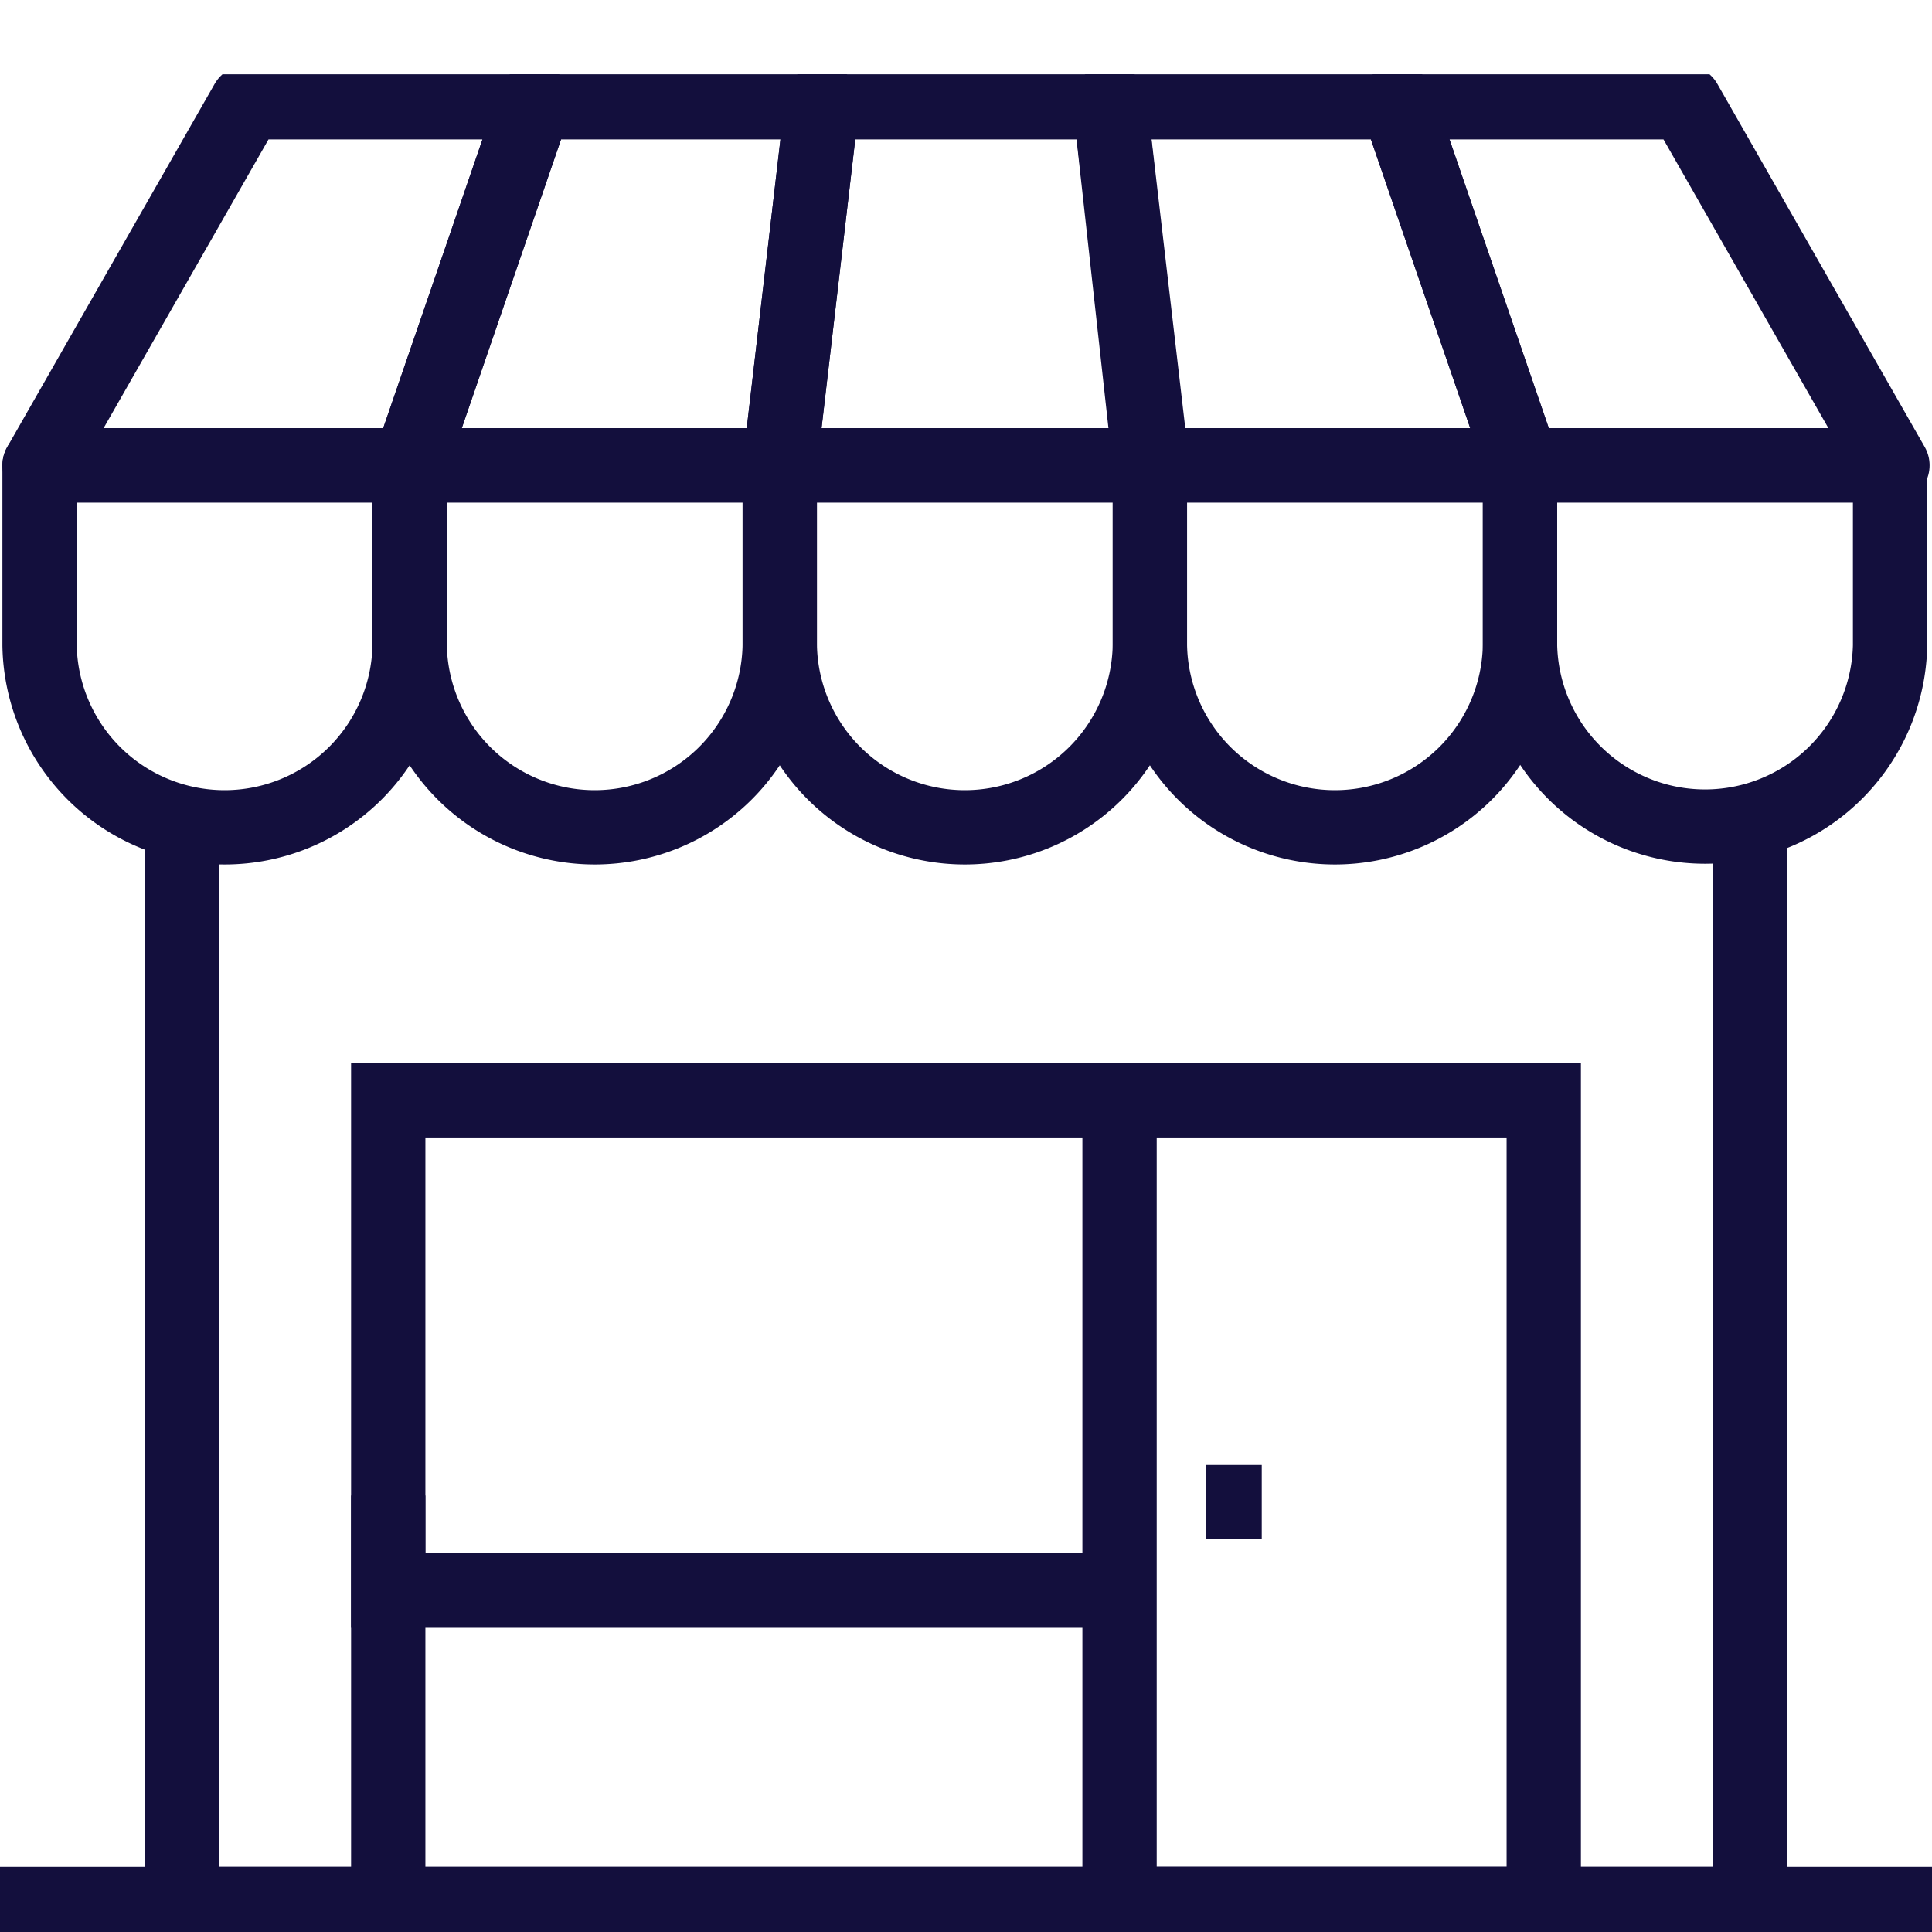 <svg xmlns="http://www.w3.org/2000/svg" width="130" height="130" viewBox="0 0 130 130"><defs><clipPath id="clip-path"><path id="Rectangle_4" data-name="Rectangle 4" fill="#fff" d="M0 0h130v125H0z"/></clipPath></defs><g id="Groupe_2" data-name="Groupe 2" transform="translate(-839 -271)" fill="none"><path id="Rectangle_3" data-name="Rectangle 3" transform="translate(839 271)" d="M0 0h130v130H0z"/><g id="icon-shop" transform="translate(839 276)" clip-path="url(#clip-path)" stroke="#130f3d" stroke-width="5"><path id="Tracé_13" data-name="Tracé 13" d="M102.279 38.441a12.453 12.453 0 0 0 24.9 0V26.313h-24.9v12.128z" stroke-linejoin="round"/><path id="Tracé_14" data-name="Tracé 14" d="M77.375 38.441a12.452 12.452 0 0 0 24.9 0V26.313h-24.9v12.128z" stroke-linejoin="round"/><path id="Tracé_15" data-name="Tracé 15" d="M52.471 38.441a12.452 12.452 0 0 0 24.9 0V26.313h-24.9v12.128z" stroke-linejoin="round"/><path id="Tracé_16" data-name="Tracé 16" d="M27.566 38.441a12.452 12.452 0 0 0 24.9 0V26.313h-24.9v12.128z" stroke-linejoin="round"/><path id="Tracé_17" data-name="Tracé 17" d="M2.662 38.441a12.452 12.452 0 0 0 24.9 0V26.313h-24.9v12.128z" stroke-linejoin="round"/><path id="Tracé_18" data-name="Tracé 18" d="M52.471 26.313l2.852-24.434h19.354l2.7 24.434z" stroke-linejoin="round"/><path id="Tracé_19" data-name="Tracé 19" d="M27.566 26.313l8.4-24.434h19.357l-2.852 24.434z" stroke-linejoin="round"/><path id="Tracé_20" data-name="Tracé 20" d="M2.662 26.313L16.617 1.879H35.97l-8.4 24.434z" stroke-linejoin="round"/><path id="Tracé_21" data-name="Tracé 21" d="M102.434 26.313L94.03 1.879H74.677l2.853 24.434z" stroke-linejoin="round"/><path id="Tracé_22" data-name="Tracé 22" d="M127.338 26.313L113.383 1.879H94.03l8.4 24.434z" stroke-linejoin="round"/><path id="Tracé_23" data-name="Tracé 23" d="M117.751 50.886v72.234H12.249V50.886" stroke-miterlimit="10"/><path id="Tracé_24" data-name="Tracé 24" d="M103.876 69.04H75.332v54.08h28.544z" stroke-miterlimit="10"/><path id="Tracé_25" data-name="Tracé 25" d="M74.677 101.985H26.124V69.04h48.553" stroke-miterlimit="10"/><path id="Tracé_26" data-name="Tracé 26" d="M84.9 96.08h-3.764" stroke-miterlimit="10"/><path id="Tracé_27" data-name="Tracé 27" d="M26.124 95.634v27.487" stroke-miterlimit="10"/><path id="Tracé_28" data-name="Tracé 28" d="M130 123.121H0" stroke-miterlimit="10"/></g></g></svg>